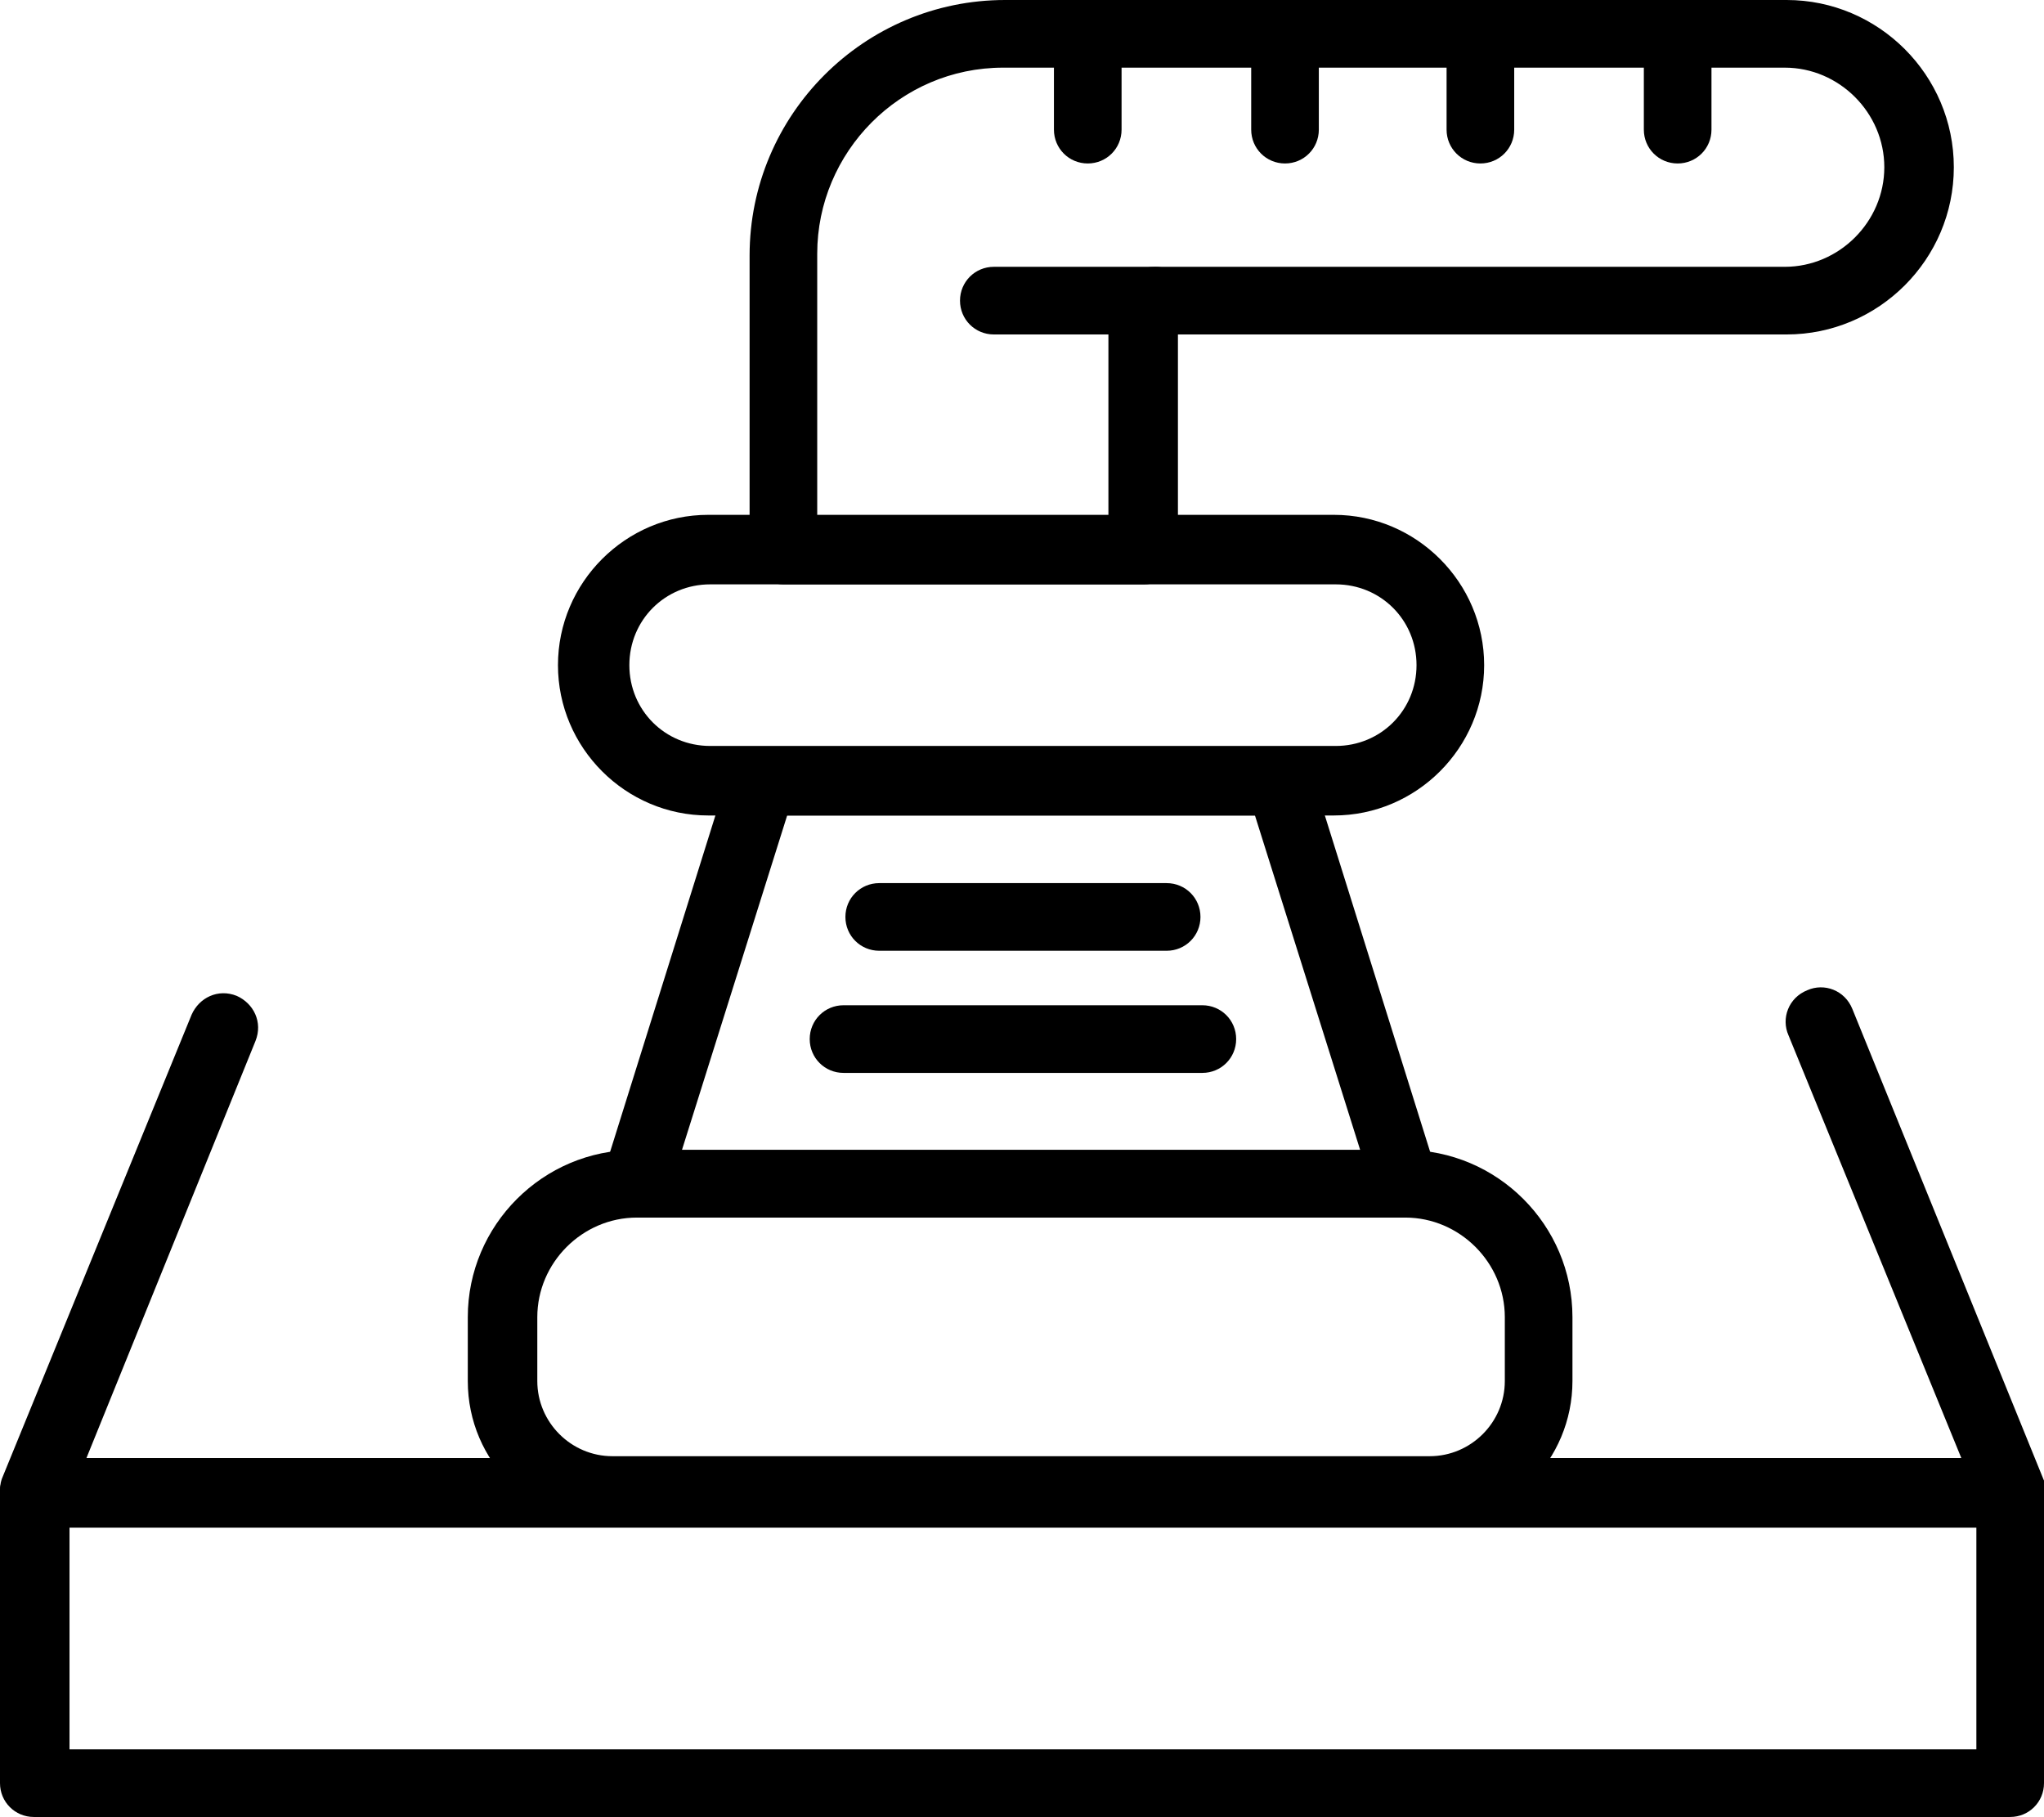 <svg xmlns="http://www.w3.org/2000/svg" id="Calque_1" viewBox="0 0 108.8 96.7"><path d="M107,96.7H1.8C.8,96.7,0,95.9,0,94.9v-15.5c0-1,.8-1.8,1.8-1.8h105.2c1,0,1.8.8,1.8,1.8v15.5c0,1-.8,1.8-1.8,1.8ZM3.7,93.1h101.5v-11.8H3.7v11.8Z"></path><path d="M107,81.2H1.8c-.6,0-1.2-.3-1.5-.8-.3-.5-.4-1.1-.2-1.7l10.1-24.7c.4-.9,1.4-1.4,2.4-1,.9.4,1.4,1.4,1,2.4l-9,22.2h99.8l-9.2-22.5c-.4-.9,0-2,1-2.4.9-.4,2,0,2.4,1l10.2,25.1c.2.6.2,1.2-.2,1.7-.3.5-.9.8-1.5.8Z"></path><path d="M76.1,81.2h-43.5c-4.2,0-7.7-3.4-7.7-7.7v-3.4c0-4.9,4-8.9,8.9-8.9h41c4.9,0,8.9,4,8.9,8.9v3.4c0,4.2-3.4,7.7-7.7,7.7ZM33.9,64.8c-2.9,0-5.3,2.4-5.3,5.3v3.4c0,2.2,1.8,4,4,4h43.5c2.2,0,4-1.8,4-4v-3.4c0-2.9-2.4-5.3-5.3-5.3h-41Z"></path><path d="M74.9,64.8h-41c-.6,0-1.1-.3-1.5-.7s-.4-1.1-.3-1.6l6.7-21.4c.2-.8.9-1.3,1.7-1.3h27.6c.8,0,1.5.5,1.7,1.3l6.7,21.4c.2.6,0,1.2-.3,1.6-.3.5-.9.7-1.5.7ZM36.4,61.2h36l-5.6-17.8h-24.9l-5.6,17.8Z"></path><path d="M71,43.4h-33.3c-4.4,0-8-3.6-8-8s3.6-8,8-8h33.3c4.4,0,8,3.6,8,8s-3.6,8-8,8ZM37.8,31.1c-2.4,0-4.3,1.9-4.3,4.3s1.9,4.3,4.3,4.3h33.3c2.4,0,4.3-1.9,4.3-4.3s-1.9-4.3-4.3-4.3h-33.3Z"></path><path d="M60.8,31.1h-19.1c-1,0-1.8-.8-1.8-1.8v-15.7c0-7.5,6.1-13.6,13.6-13.6h41.6c4.9,0,8.9,4,8.9,8.9s-4,8.9-8.9,8.9h-32.4v11.5c0,1-.8,1.8-1.8,1.8ZM43.5,27.5h15.5v-10.8c0-1.4,1.1-2.5,2.5-2.5h33.5c2.9,0,5.3-2.4,5.3-5.3s-2.4-5.3-5.3-5.3h-41.6c-5.5,0-9.9,4.5-9.9,9.9v13.9Z"></path><path d="M89.3,8.7c-1,0-1.8-.8-1.8-1.8V1.8c0-1,.8-1.8,1.8-1.8s1.8.8,1.8,1.8v5.1c0,1-.8,1.8-1.8,1.8Z"></path><path d="M78.8,8.7c-1,0-1.8-.8-1.8-1.8V1.8c0-1,.8-1.8,1.8-1.8s1.8.8,1.8,1.8v5.1c0,1-.8,1.8-1.8,1.8Z"></path><path d="M68.4,8.7c-1,0-1.8-.8-1.8-1.8V1.8c0-1,.8-1.8,1.8-1.8s1.8.8,1.8,1.8v5.1c0,1-.8,1.8-1.8,1.8Z"></path><path d="M57.9,8.7c-1,0-1.8-.8-1.8-1.8V1.8c0-1,.8-1.8,1.8-1.8s1.8.8,1.8,1.8v5.1c0,1-.8,1.8-1.8,1.8Z"></path><path d="M61.5,17.8h-8.6c-1,0-1.8-.8-1.8-1.8s.8-1.8,1.8-1.8h8.6c1,0,1.8.8,1.8,1.8s-.8,1.8-1.8,1.8Z"></path><path d="M62.1,50.6h-15.3c-1,0-1.8-.8-1.8-1.8s.8-1.8,1.8-1.8h15.3c1,0,1.8.8,1.8,1.8s-.8,1.8-1.8,1.8Z"></path><path d="M64,57.1h-19.1c-1,0-1.8-.8-1.8-1.8s.8-1.8,1.8-1.8h19.1c1,0,1.8.8,1.8,1.8s-.8,1.8-1.8,1.8Z"></path></svg>